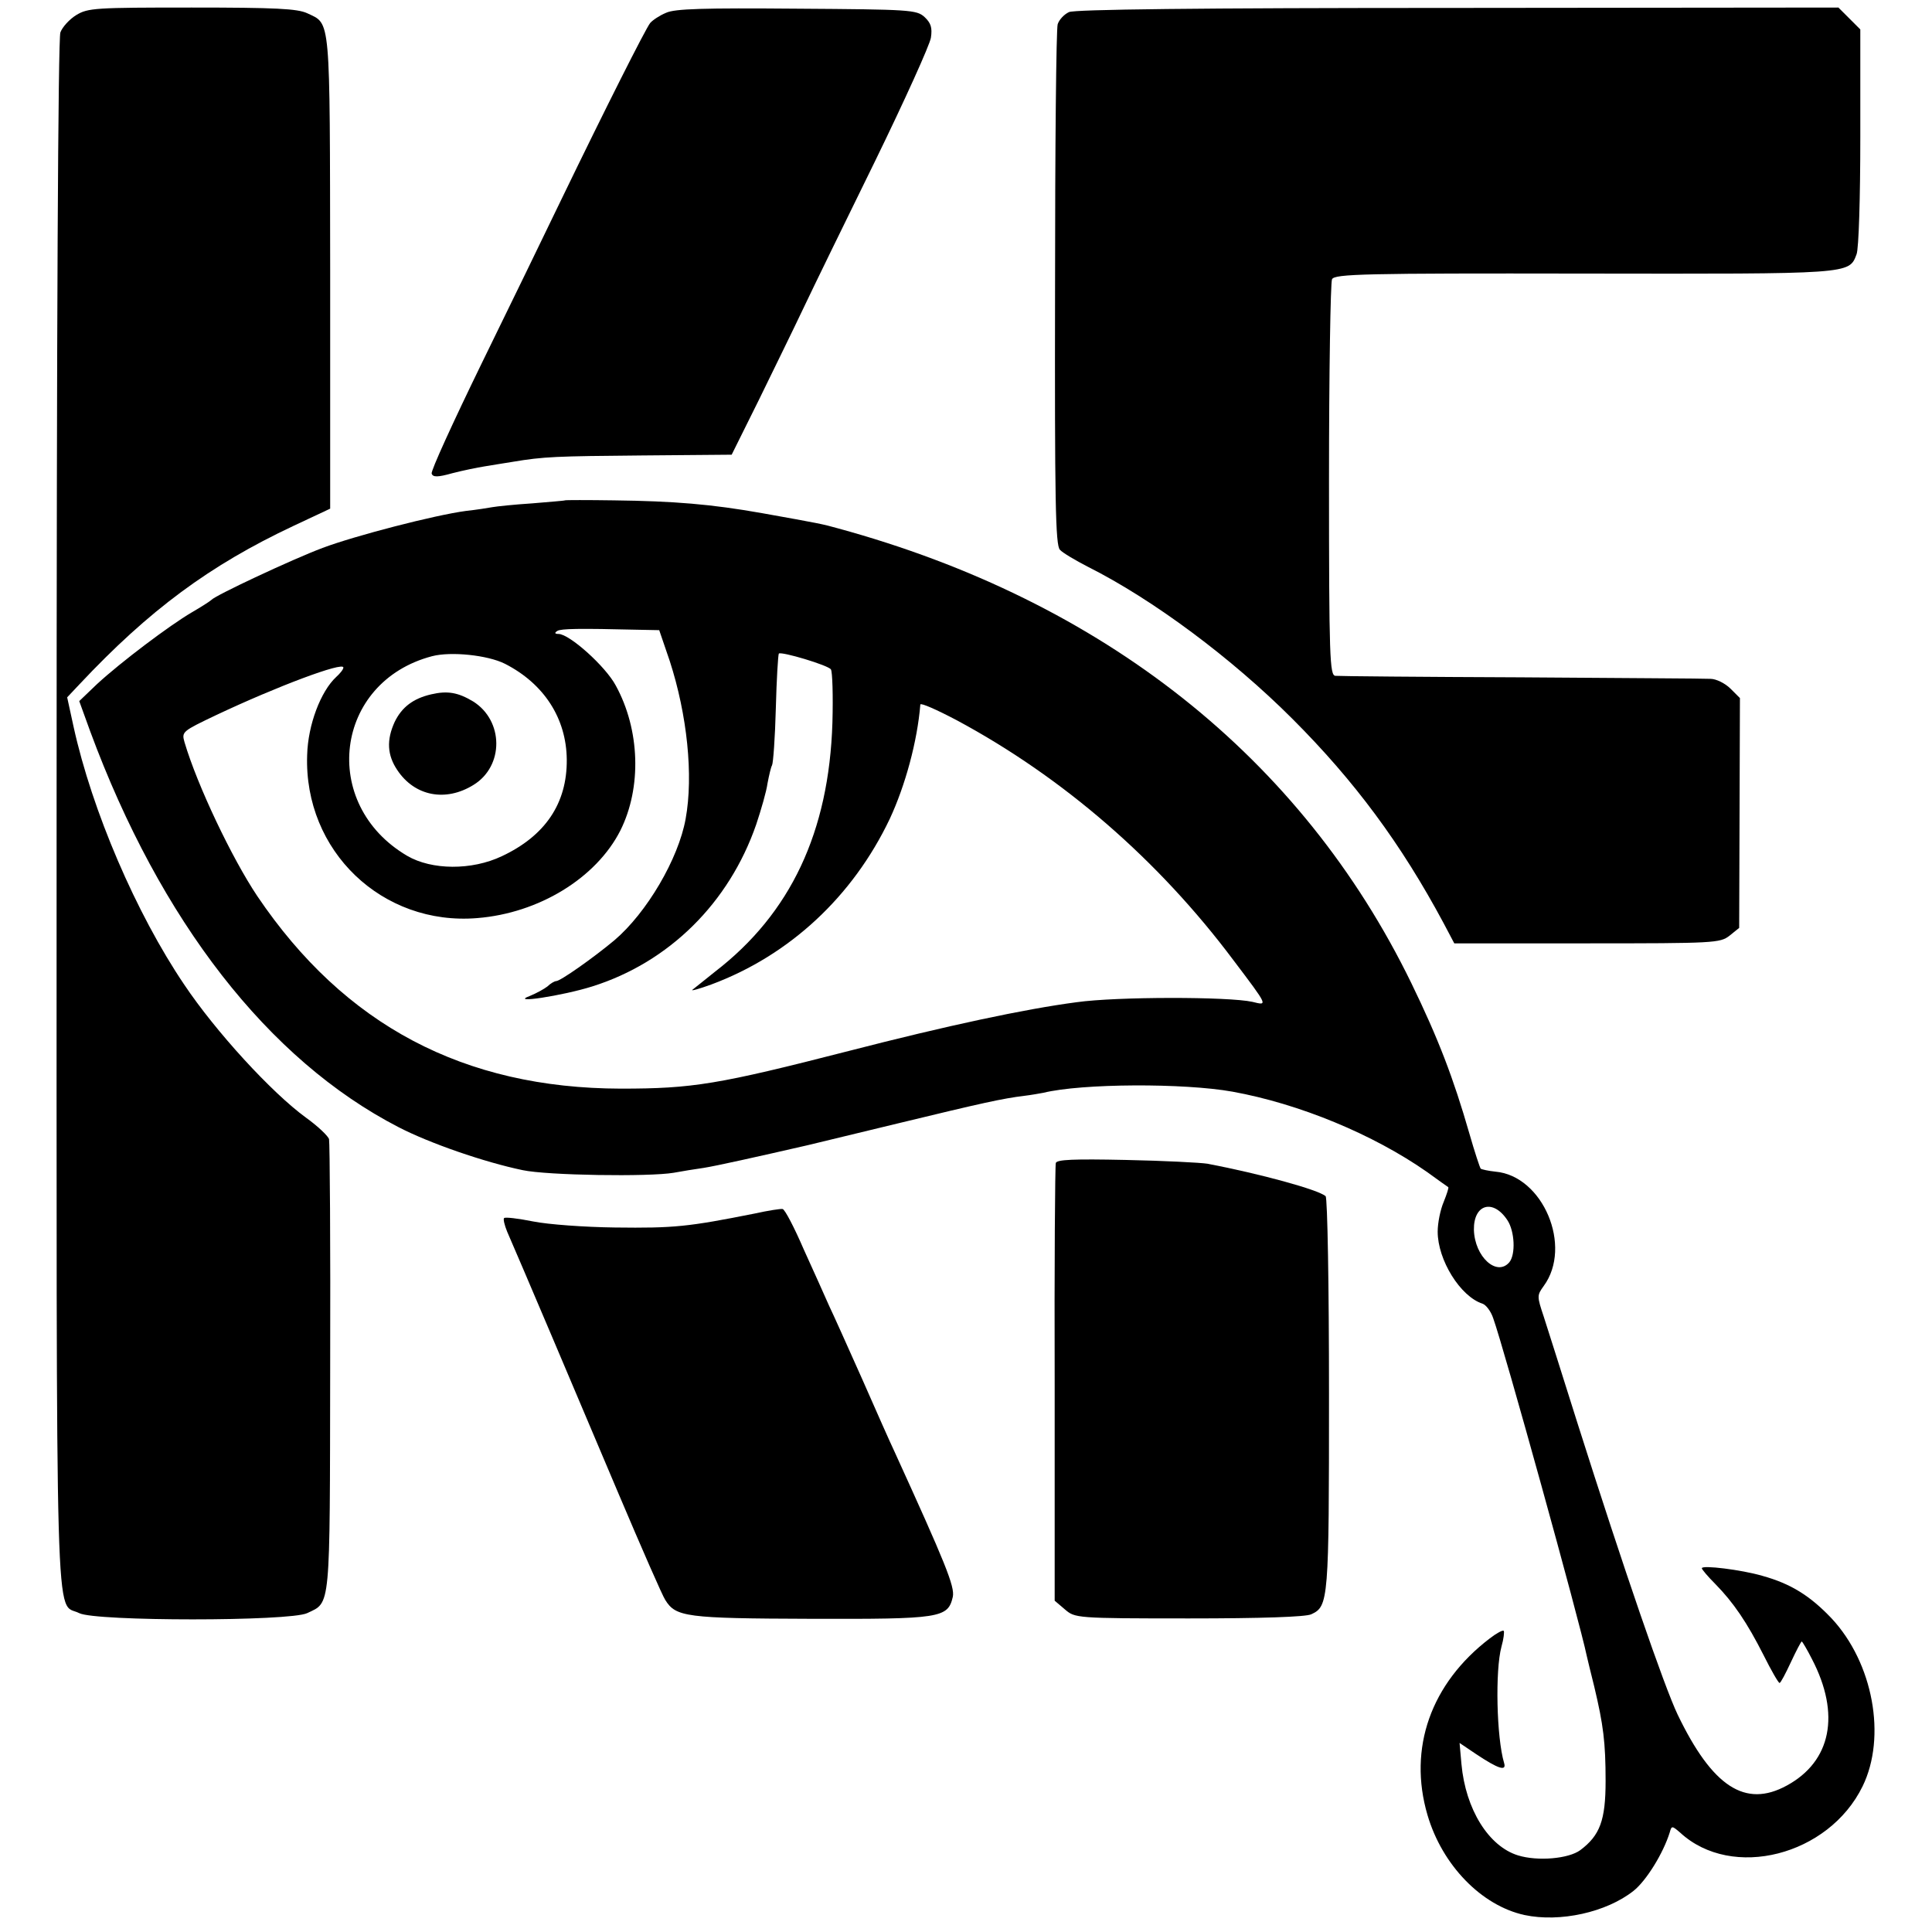 <?xml version="1.0" standalone="no"?>
<!DOCTYPE svg PUBLIC "-//W3C//DTD SVG 20010904//EN"
 "http://www.w3.org/TR/2001/REC-SVG-20010904/DTD/svg10.dtd">
<svg version="1.0" xmlns="http://www.w3.org/2000/svg"
 width="512pt" height="512pt" viewBox="0 0 512 512"
 preserveAspectRatio="xMidYMid meet">
<g transform="translate(0,512) scale(0.1,-0.1)"
fill="#000000" stroke="none">
<path d="M202 5080 c-18 -11 -37 -32 -42 -46 -6 -16 -10 -766 -10 -2070 0
-2248 -5 -2086 60 -2119 43 -22 557 -22 604 0 63 30 60 3 61 650 1 325 -1 597
-3 606 -2 8 -29 34 -61 57 -92 67 -240 229 -323 353 -127 188 -244 460 -293
683 l-17 78 33 35 c184 196 345 315 566 419 l98 46 0 626 c-1 688 2 657 -61
687 -26 12 -83 15 -306 15 -255 0 -275 -1 -306 -20z"/>
<path d="M1765 5086 c-17 -7 -35 -19 -42 -27 -12 -15 -118 -225 -236 -469 -41
-85 -136 -281 -211 -434 -75 -154 -135 -285 -132 -291 3 -10 16 -10 55 1 27 7
66 15 85 18 20 3 53 9 74 12 83 14 116 15 344 17 l237 2 72 145 c39 80 93 190
119 245 26 55 112 231 190 390 78 160 144 306 147 325 4 27 0 39 -17 55 -21
19 -38 20 -339 22 -245 2 -323 0 -346 -11z"/>
<path d="M2833 5088 c-13 -6 -26 -20 -30 -32 -4 -12 -7 -327 -7 -700 -1 -562
1 -682 13 -693 7 -8 41 -28 74 -45 173 -87 381 -242 542 -403 165 -165 288
-331 401 -542 l28 -53 352 0 c338 0 352 1 377 20 l26 21 1 304 1 305 -25 25
c-14 14 -38 26 -53 26 -15 1 -242 2 -503 4 -261 1 -482 3 -491 4 -15 1 -17 46
-17 519 0 284 4 524 8 532 7 14 84 16 667 15 710 -1 703 -2 723 51 6 14 10
153 10 310 l0 286 -29 29 -29 29 -1009 -1 c-697 0 -1015 -4 -1030 -11z"/>
<path d="M1497 3794 c-1 -1 -40 -4 -87 -8 -47 -3 -94 -8 -105 -10 -11 -2 -42
-7 -70 -10 -83 -11 -295 -66 -380 -98 -80 -30 -285 -126 -295 -138 -3 -3 -26
-18 -52 -33 -58 -34 -187 -131 -251 -190 l-47 -45 29 -80 c186 -503 472 -871
817 -1049 83 -43 228 -93 329 -114 65 -14 335 -18 400 -7 22 4 58 10 80 13 32
5 140 29 275 60 8 2 116 28 240 58 223 54 277 66 335 73 17 2 39 6 50 8 102
25 373 26 501 3 177 -32 373 -113 516 -213 29 -21 54 -39 56 -40 2 -1 -4 -19
-12 -39 -9 -21 -16 -56 -16 -79 0 -75 60 -172 119 -191 9 -3 22 -20 28 -38 28
-77 230 -807 248 -895 2 -9 11 -46 20 -82 24 -101 30 -147 30 -250 0 -104 -15
-144 -67 -183 -31 -23 -113 -30 -165 -14 -78 24 -139 122 -150 242 l-5 56 43
-29 c60 -40 82 -47 75 -24 -20 67 -24 245 -7 308 6 21 8 40 6 42 -2 3 -19 -6
-37 -20 -156 -119 -217 -291 -165 -468 39 -133 143 -240 257 -265 94 -20 217
7 289 64 34 27 79 100 96 155 5 18 6 18 28 -1 137 -126 393 -61 483 123 64
131 28 327 -82 445 -57 60 -108 92 -184 113 -55 16 -160 29 -160 20 0 -3 16
-22 36 -42 48 -49 84 -102 128 -189 20 -40 39 -73 42 -73 3 0 16 25 30 55 14
30 27 55 29 55 1 0 14 -21 27 -47 76 -146 51 -271 -67 -335 -110 -60 -197 -3
-289 188 -35 73 -142 383 -266 774 -39 124 -79 250 -89 281 -18 54 -18 56 0
81 77 105 -2 292 -128 303 -19 2 -37 6 -39 8 -2 2 -16 44 -30 93 -42 146 -82
251 -154 399 -291 597 -816 1013 -1520 1205 -39 11 -49 13 -200 40 -135 24
-234 32 -393 34 -70 1 -129 1 -130 0z m199 -343 l51 -1 28 -82 c46 -142 63
-303 42 -418 -19 -106 -103 -249 -189 -322 -55 -46 -143 -108 -154 -108 -4 0
-15 -6 -23 -14 -9 -7 -29 -18 -46 -25 -59 -22 86 0 165 25 203 64 362 221 434
429 13 39 27 87 30 109 4 21 9 43 12 48 3 5 8 73 10 150 2 78 6 143 8 146 7 6
131 -31 138 -42 4 -6 6 -69 4 -141 -9 -290 -111 -506 -311 -660 -27 -22 -54
-43 -60 -48 -5 -4 17 2 50 14 207 77 375 233 473 439 41 88 73 205 81 303 1 5
44 -14 97 -42 281 -151 534 -370 733 -636 93 -123 91 -120 50 -110 -63 14
-360 14 -466 -1 -137 -18 -343 -62 -603 -129 -347 -89 -414 -100 -605 -100
-416 1 -732 168 -963 510 -67 100 -159 293 -193 408 -8 28 -6 29 84 72 161 76
337 142 337 126 0 -5 -9 -16 -19 -25 -41 -38 -75 -127 -77 -207 -9 -254 199
-453 451 -432 163 13 315 106 379 232 57 114 52 267 -12 384 -27 51 -123 137
-152 137 -10 0 -11 3 -3 8 10 6 55 7 219 3z m-358 -90 c104 -53 163 -145 164
-254 1 -116 -57 -202 -172 -256 -80 -38 -186 -37 -251 1 -233 137 -193 461 66
529 50 13 147 3 193 -20z m2657 -1475 c19 -29 22 -90 5 -111 -33 -39 -92 14
-94 86 -1 68 51 83 89 25z"/>
<path d="M1143 3280 c-48 -11 -78 -34 -97 -73 -22 -48 -20 -88 7 -128 46 -69
128 -85 202 -39 81 50 80 170 -1 221 -40 24 -68 29 -111 19z"/>
<path d="M2798 2038 c-2 -7 -4 -271 -3 -587 l0 -573 27 -23 c27 -23 28 -24
329 -24 191 0 310 4 324 11 46 21 47 37 47 584 0 284 -4 520 -9 524 -19 17
-172 59 -313 86 -19 3 -117 8 -216 10 -140 3 -183 1 -186 -8z"/>
<path d="M2000 1904 c-176 -35 -213 -39 -370 -37 -81 1 -177 8 -217 16 -40 8
-74 12 -77 9 -3 -2 1 -19 8 -36 29 -66 189 -443 295 -694 61 -144 117 -272
124 -282 28 -45 54 -49 385 -50 345 -1 364 2 377 58 6 27 -20 90 -154 384 -11
23 -50 111 -86 193 -37 83 -76 170 -88 195 -11 25 -41 92 -67 149 -25 58 -50
106 -56 107 -5 1 -38 -4 -74 -12z"/>
</g>
</svg>
